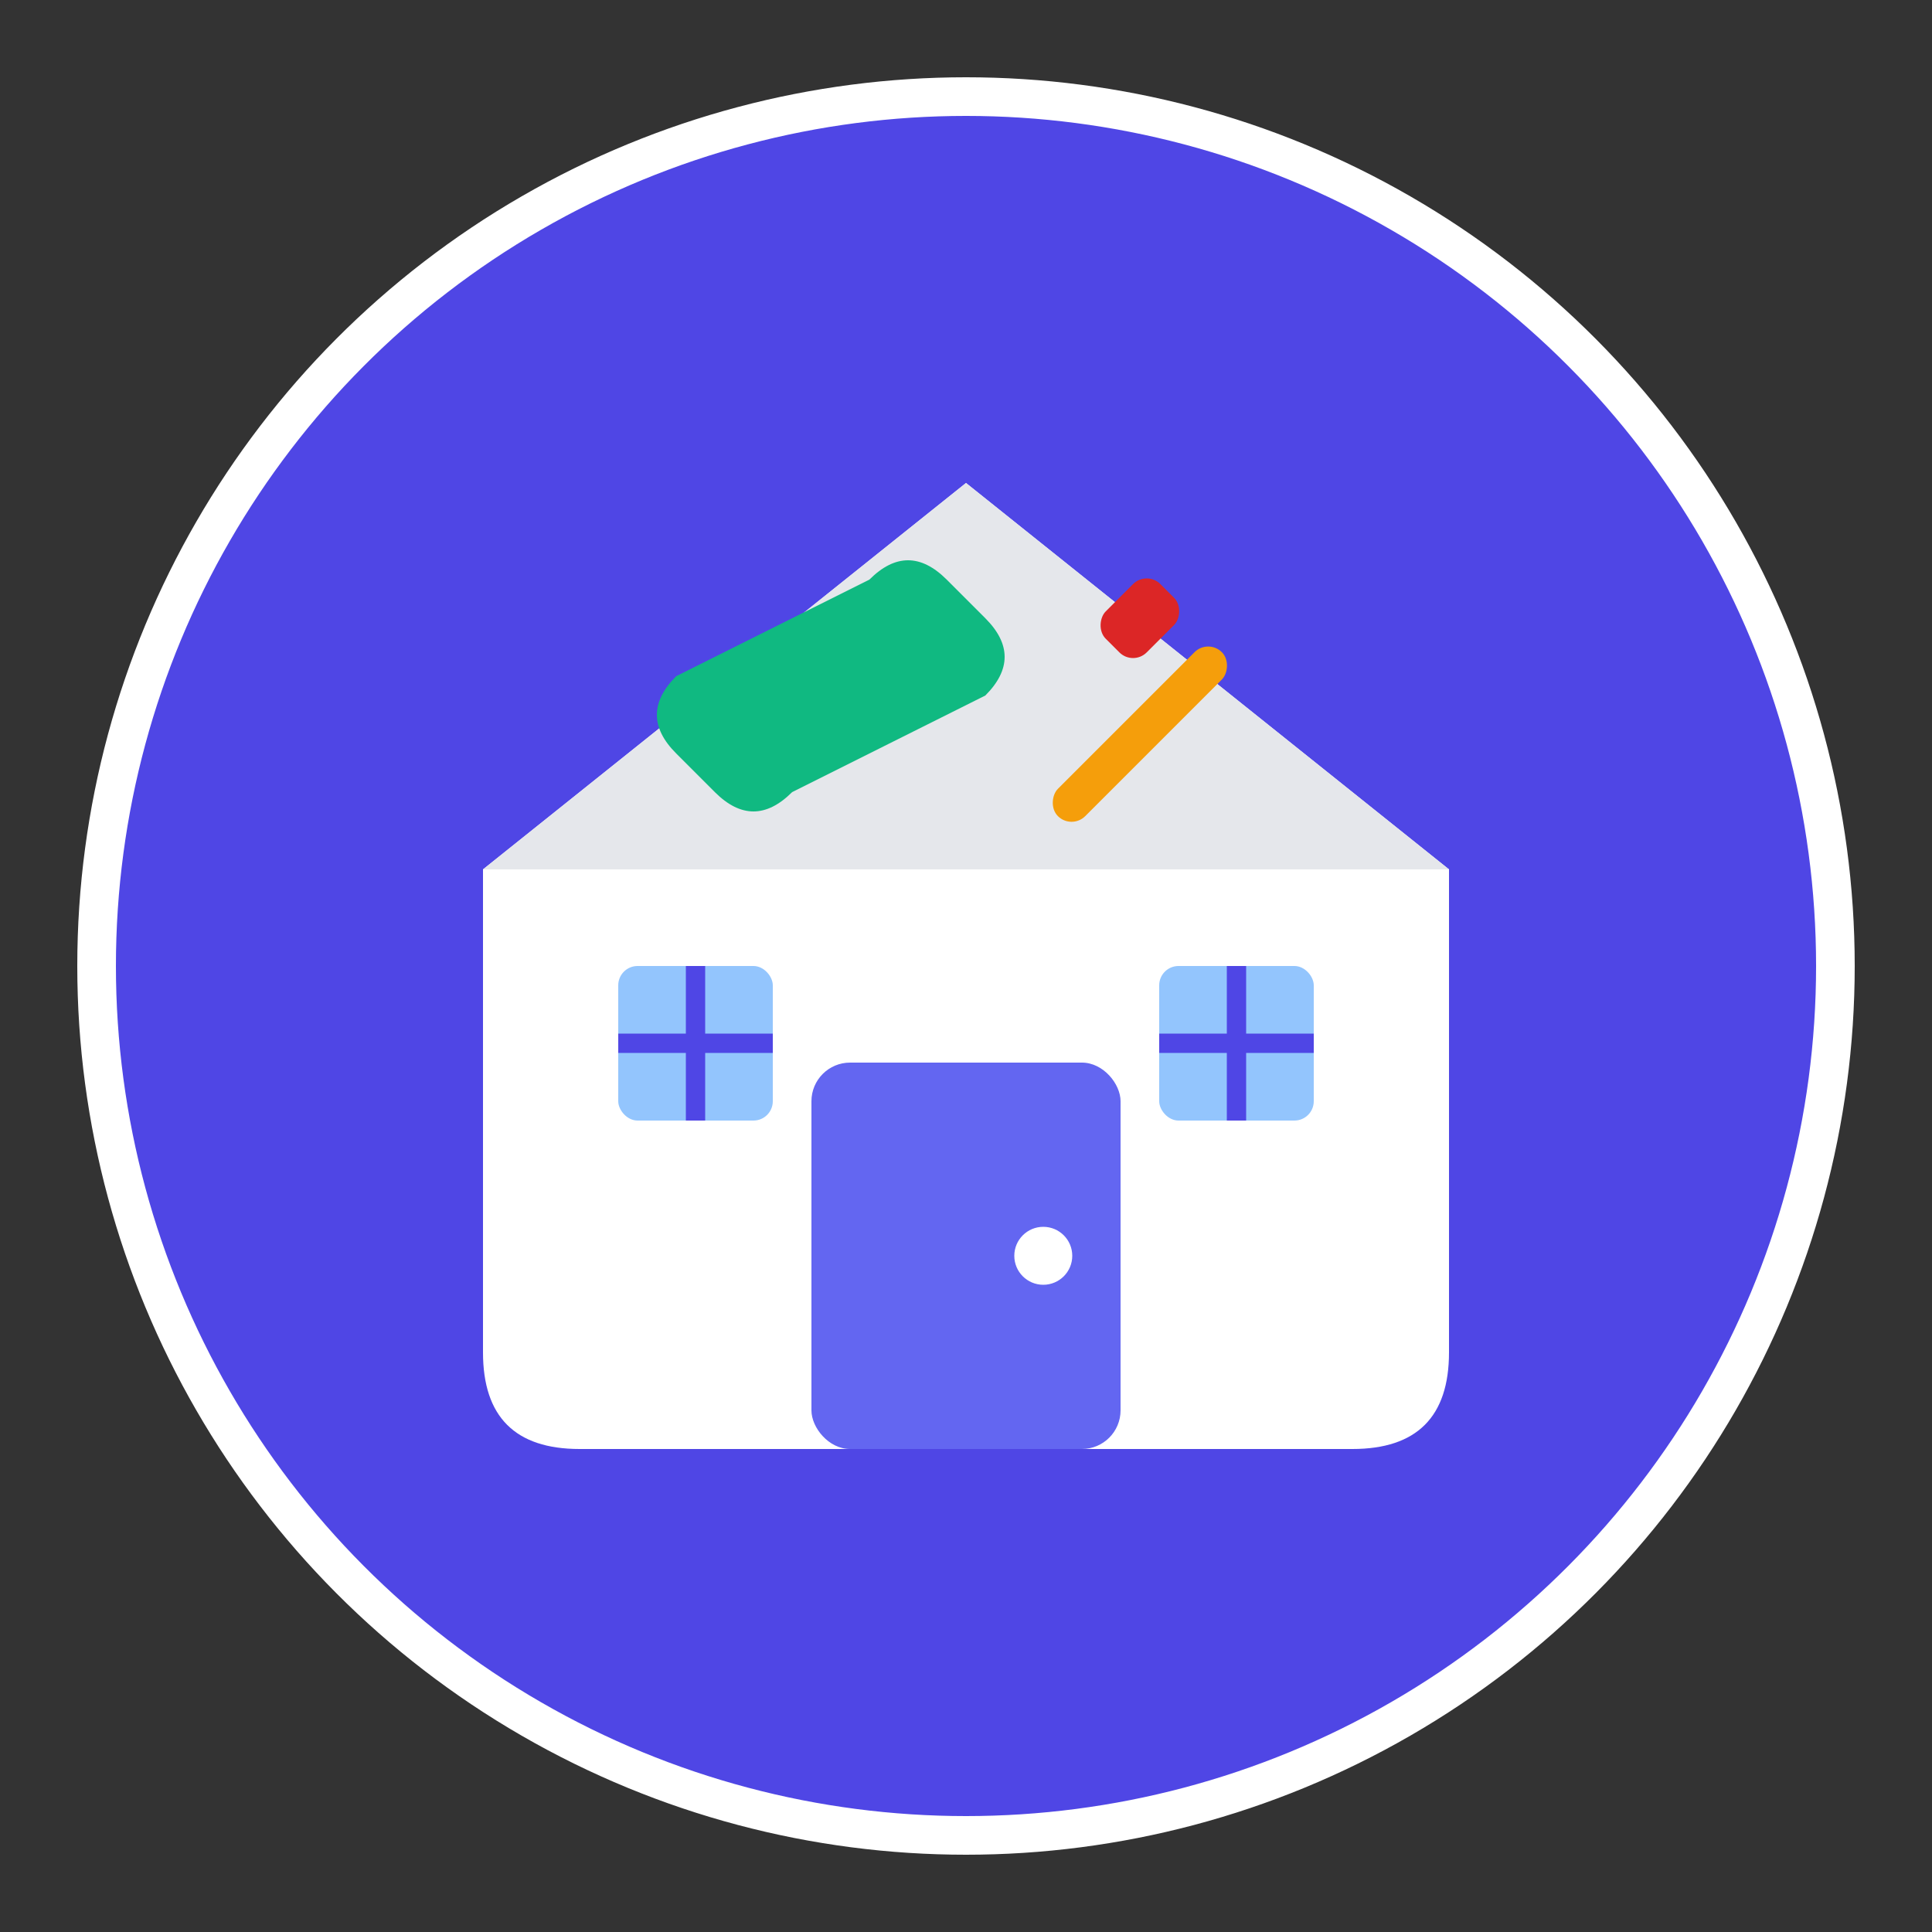 <svg xmlns="http://www.w3.org/2000/svg" viewBox="0 0 100 100" width="100" height="100">
  <rect x="0" y="0" width="100" height="100" fill="#333333" stroke="none"/>
  <!-- Background circle -->
  <circle cx="50" cy="50" r="45" fill="#4F46E5" stroke="#ffffff" stroke-width="2"/>
  
  <!-- House shape -->
  <path d="M50 25 L75 45 L75 70 Q75 75 70 75 L30 75 Q25 75 25 70 L25 45 Z" fill="#ffffff"/>
  <path d="M50 25 L25 45 L75 45 Z" fill="#E5E7EB"/>
  
  <!-- Door -->
  <rect x="42" y="55" width="16" height="20" rx="2" fill="#6366F1"/>
  <circle cx="54" cy="65" r="1.5" fill="#ffffff"/>
  
  <!-- Windows -->
  <rect x="32" y="50" width="8" height="8" rx="1" fill="#93C5FD"/>
  <rect x="60" y="50" width="8" height="8" rx="1" fill="#93C5FD"/>
  
  <!-- Window frames -->
  <line x1="36" y1="50" x2="36" y2="58" stroke="#4F46E5" stroke-width="1"/>
  <line x1="32" y1="54" x2="40" y2="54" stroke="#4F46E5" stroke-width="1"/>
  <line x1="64" y1="50" x2="64" y2="58" stroke="#4F46E5" stroke-width="1"/>
  <line x1="60" y1="54" x2="68" y2="54" stroke="#4F46E5" stroke-width="1"/>
  
  <!-- Wrench tool -->
  <path d="M35 35 L45 30 Q47 28 49 30 L51 32 Q53 34 51 36 L41 41 Q39 43 37 41 L35 39 Q33 37 35 35 Z" fill="#10B981"/>
  
  <!-- Screwdriver -->
  <rect x="58" y="32" width="2" height="12" rx="1" fill="#F59E0B" transform="rotate(45 59 38)"/>
  <rect x="57.5" y="30" width="3" height="4" rx="1" fill="#DC2626" transform="rotate(45 59 32)"/>
</svg>